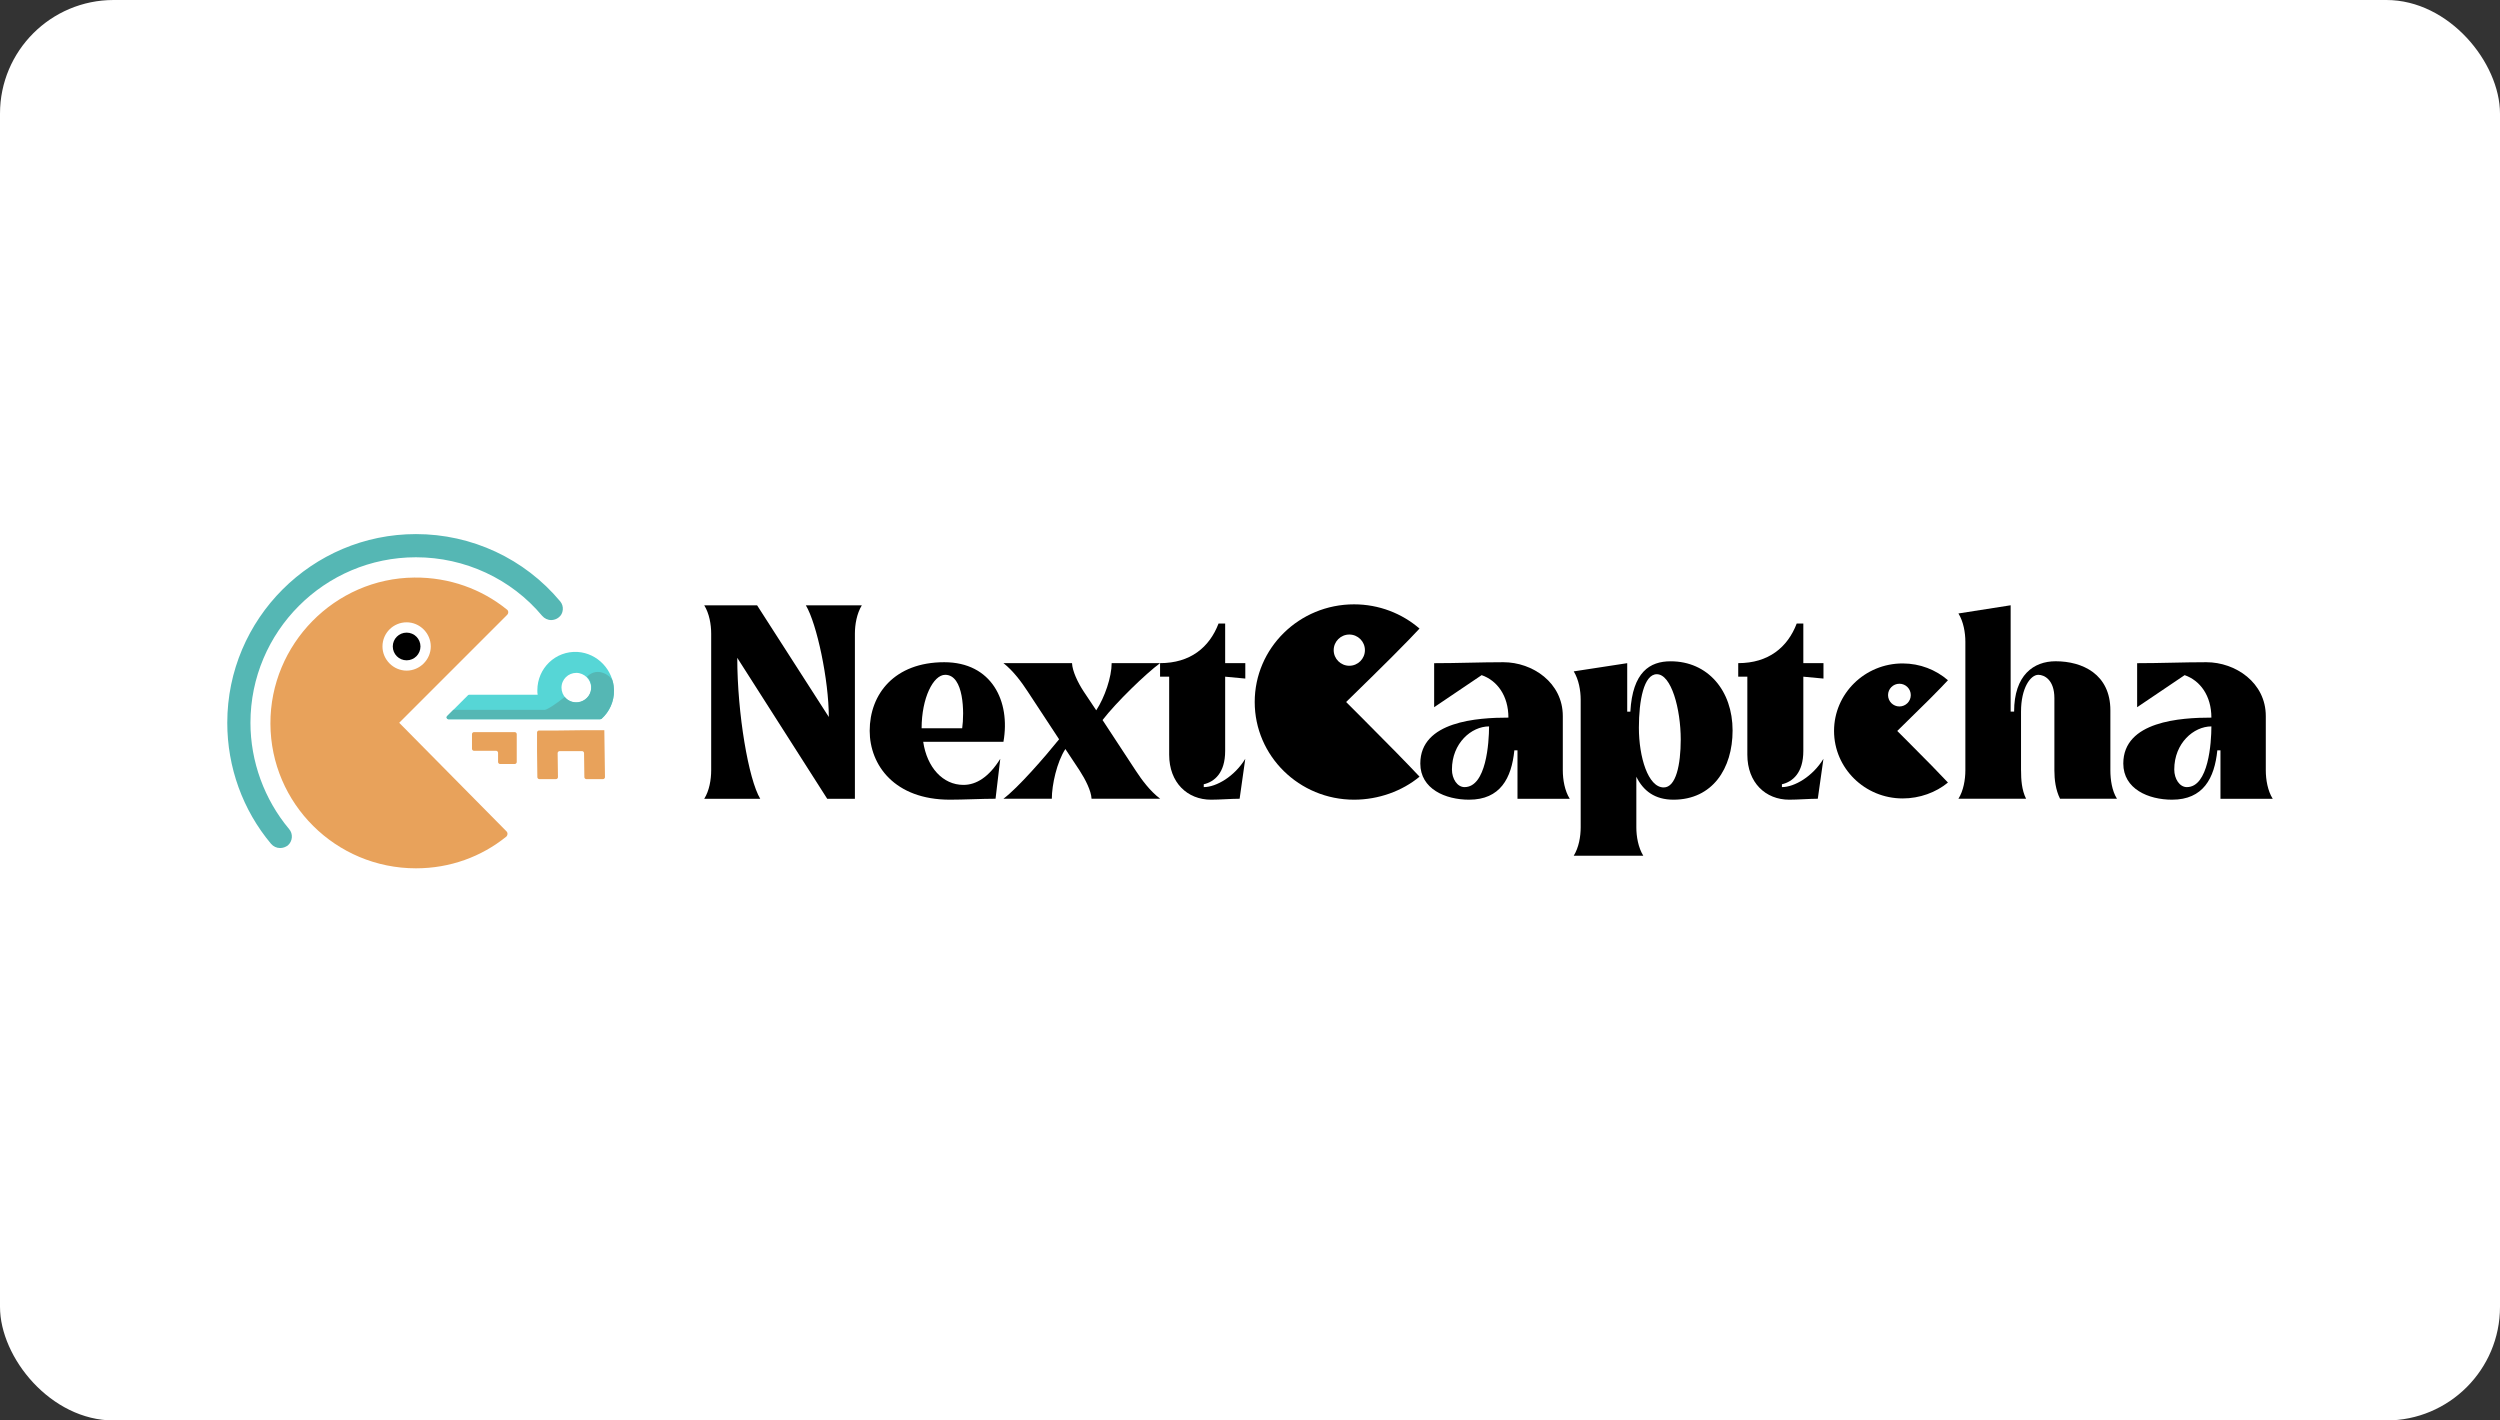 <svg width="220" height="125" viewBox="0 0 220 125" fill="none" xmlns="http://www.w3.org/2000/svg">
<rect x="0" y="0" width="220" height="125" fill="#333333" stroke="none"/>
<rect width="220" height="125" rx="10" fill="white"/>
<path d="M35.783 58.108C36.456 58.108 37.001 57.562 37.001 56.889C37.001 56.216 36.456 55.671 35.783 55.671C35.11 55.671 34.565 56.216 34.565 56.889C34.565 57.562 35.11 58.108 35.783 58.108Z" fill="black"/>
<path d="M50.829 57.371C48.874 57.258 47.287 58.816 47.287 60.743C47.287 60.884 47.287 61.026 47.316 61.139H41.28C41.223 61.139 41.195 61.168 41.167 61.196L39.353 63.01C39.24 63.123 39.325 63.293 39.467 63.293H48.449H49.922H52.813C52.841 63.293 52.898 63.265 52.926 63.265C53.634 62.641 54.059 61.734 54.031 60.714C53.974 58.958 52.586 57.484 50.829 57.371ZM50.716 61.819C49.979 61.819 49.412 61.224 49.412 60.516C49.412 59.779 50.008 59.213 50.716 59.213C51.424 59.213 52.019 59.808 52.019 60.516C52.048 61.224 51.453 61.819 50.716 61.819Z" fill="#56D6D6"/>
<path d="M44.595 53.63C42.385 51.845 39.552 50.797 36.463 50.825C29.464 50.882 23.769 56.691 23.797 63.69C23.825 70.717 29.549 76.412 36.605 76.412C39.608 76.412 42.357 75.392 44.539 73.635C44.68 73.522 44.709 73.295 44.567 73.154L35.131 63.605L44.624 54.112C44.765 53.971 44.765 53.744 44.595 53.63ZM33.658 56.889C33.658 55.699 34.621 54.764 35.783 54.764C36.945 54.764 37.908 55.727 37.908 56.889C37.908 58.051 36.945 59.014 35.783 59.014C34.621 59.014 33.658 58.051 33.658 56.889Z" fill="#E8A25B"/>
<path d="M24.647 74.627C24.335 74.627 24.052 74.486 23.854 74.259C21.36 71.284 20 67.515 20 63.605C20 54.452 27.452 47 36.605 47C41.507 47 46.154 49.154 49.299 52.922C49.469 53.12 49.554 53.404 49.526 53.659C49.497 53.942 49.384 54.169 49.157 54.339C48.987 54.481 48.732 54.566 48.506 54.566C48.194 54.566 47.91 54.424 47.712 54.197C44.992 50.939 40.912 49.04 36.605 49.04C28.557 49.04 22.04 55.586 22.04 63.605C22.04 67.005 23.259 70.349 25.44 72.955C25.809 73.38 25.752 74.032 25.327 74.4C25.129 74.542 24.902 74.627 24.647 74.627Z" fill="#55B7B4"/>
<path d="M53.889 59.864C53.776 59.524 52.614 58.589 51.651 59.553C51.934 59.808 52.076 60.204 52.019 60.629C51.963 61.224 51.481 61.706 50.886 61.791C50.404 61.848 49.979 61.678 49.696 61.338C48.902 61.961 48.137 62.471 47.911 62.471H39.892L39.353 63.01C39.24 63.123 39.325 63.293 39.467 63.293H48.449H49.922H52.813C52.841 63.293 52.898 63.264 52.926 63.264C53.606 62.641 54.031 61.763 54.031 60.771C54.003 60.431 54.003 60.176 53.889 59.864Z" fill="#55B7B4"/>
<path d="M43.83 64.426H41.705C41.62 64.426 41.535 64.511 41.535 64.596V65.9C41.535 65.985 41.62 66.07 41.705 66.07H43.66C43.745 66.07 43.83 66.155 43.83 66.24V67.062C43.83 67.147 43.915 67.232 44 67.232H45.303C45.388 67.232 45.473 67.147 45.473 67.062V66.07V64.596C45.473 64.511 45.388 64.426 45.303 64.426H43.83Z" fill="#E8A25B"/>
<path d="M53.181 64.256H51.396L49.072 64.285H47.429C47.344 64.285 47.259 64.37 47.259 64.455V66.098L47.287 68.393C47.287 68.478 47.372 68.563 47.457 68.563H48.931C49.016 68.563 49.101 68.478 49.101 68.393L49.072 66.268C49.072 66.183 49.157 66.098 49.242 66.098H51.226C51.311 66.098 51.396 66.183 51.396 66.268L51.424 68.393C51.424 68.478 51.509 68.563 51.594 68.563H53.068C53.153 68.563 53.238 68.478 53.238 68.393L53.181 64.256Z" fill="#E8A25B"/>
<path d="M62.584 67.798V55.758C62.584 54.956 62.418 53.985 61.973 53.267H66.624L72.935 63.095C72.935 59.857 71.882 54.871 70.914 53.267H75.841C75.4 53.988 75.231 54.956 75.231 55.758V70.292H72.795L64.88 57.889C64.88 62.816 65.877 68.603 66.9 70.292H61.973C62.415 69.597 62.584 68.603 62.584 67.798Z" fill="black"/>
<path d="M83.093 58.275C78.719 58.275 76.533 61.072 76.533 64.31C76.533 67.327 78.719 70.373 83.594 70.373C84.756 70.373 86.445 70.289 87.608 70.289L88.024 66.775C87.026 68.379 85.919 69.071 84.785 69.071C82.957 69.071 81.573 67.522 81.242 65.278H88.303C88.936 61.708 87.273 58.275 83.093 58.275ZM84.672 64.089H81.102C81.102 61.432 82.126 59.383 83.178 59.383C84.837 59.383 84.867 62.734 84.672 64.089Z" fill="black"/>
<path d="M95.001 67.798L93.753 65.914C93.006 67.048 92.561 69.071 92.561 70.289H88.3C89.573 69.347 91.954 66.606 93.201 65.057L90.434 60.847C89.908 60.045 89.187 59.048 88.303 58.356H94.338C94.367 59.048 94.835 60.045 95.361 60.847L96.469 62.507C97.216 61.374 97.826 59.574 97.826 58.353H102.091C100.817 59.295 98.242 61.786 97.024 63.364L99.931 67.795C100.457 68.597 101.178 69.594 102.091 70.286H96.056C96.024 69.597 95.523 68.603 95.001 67.798Z" fill="black"/>
<path d="M106.57 70.373C104.495 70.373 102.887 68.879 102.887 66.414V59.548H102.085V58.356C104.742 58.356 106.431 56.973 107.233 54.868H107.814V58.356H109.587V59.714L107.814 59.548V66.083C107.814 68.022 106.872 68.795 105.93 69.016V69.266C107.038 69.266 108.642 68.324 109.584 66.775L109.087 70.289C108.314 70.292 107.346 70.373 106.57 70.373Z" fill="black"/>
<path d="M147.015 58.194C145.186 58.194 143.666 59.136 143.471 62.624H143.195V58.359L138.489 59.081C138.931 59.802 139.1 60.769 139.1 61.572V72.812C139.1 73.615 138.934 74.586 138.489 75.303H144.608C144.166 74.582 143.998 73.615 143.998 72.812V68.353C144.608 69.6 145.631 70.373 147.265 70.373C150.698 70.373 152.468 67.632 152.468 64.284C152.468 60.766 150.282 58.194 147.015 58.194ZM146.407 69.295C145.024 69.295 144.222 66.609 144.222 64.037C144.222 61.627 144.663 59.331 145.8 59.331C147.073 59.331 147.905 62.377 147.905 65.089C147.902 67.301 147.486 69.295 146.407 69.295Z" fill="black"/>
<path d="M157.449 70.373C155.374 70.373 153.766 68.879 153.766 66.414V59.548H152.964V58.356C155.621 58.356 157.309 56.973 158.112 54.868H158.693V58.356H160.466V59.714L158.693 59.548V66.083C158.693 68.022 157.751 68.795 156.809 69.016V69.266C157.917 69.266 159.521 68.324 160.463 66.775L159.966 70.289C159.193 70.292 158.225 70.373 157.449 70.373Z" fill="black"/>
<path d="M177.853 67.798C177.853 68.6 177.908 69.513 178.295 70.289H172.341C172.783 69.597 172.952 68.6 172.952 67.798V56.476C172.952 55.673 172.786 54.702 172.341 53.985L176.937 53.264V62.621H177.242C177.242 59.408 178.957 58.191 180.896 58.191C183.251 58.191 185.713 59.324 185.713 62.51V67.798C185.713 68.6 185.852 69.597 186.294 70.289H181.283C180.896 69.513 180.786 68.6 180.786 67.798V61.432C180.786 59.828 179.899 59.383 179.373 59.383C178.681 59.383 177.85 60.545 177.85 62.621V67.798H177.853Z" fill="black"/>
<path d="M200 70.292C199.558 69.6 199.39 68.603 199.39 67.801V63.011C199.39 60.078 196.733 58.275 194.157 58.275C192.108 58.275 190.143 58.36 188.068 58.36V62.234L192.248 59.412C193.605 59.883 194.602 61.211 194.602 63.15C191.916 63.15 186.85 63.456 186.85 67.191C186.85 69.431 189.065 70.373 191.14 70.373C193.881 70.373 194.878 68.49 195.125 66.028H195.401V70.292H200ZM192.442 69.266C191.806 69.266 191.335 68.545 191.335 67.717C191.335 65.391 193.05 63.923 194.602 63.923C194.602 65.362 194.352 69.266 192.442 69.266Z" fill="black"/>
<path d="M138.138 70.292C137.696 69.6 137.527 68.603 137.527 67.801V63.011C137.527 60.078 134.87 58.275 132.295 58.275C130.246 58.275 128.281 58.36 126.205 58.36V62.234L130.385 59.412C131.743 59.883 132.74 61.211 132.74 63.15C130.054 63.15 124.987 63.456 124.987 67.191C124.987 69.431 127.202 70.373 129.278 70.373C132.019 70.373 133.016 68.49 133.263 66.028H133.539V70.292H138.138ZM128.878 69.266C128.242 69.266 127.771 68.545 127.771 67.717C127.771 65.391 129.486 63.923 131.038 63.923C131.035 65.362 130.788 69.266 128.878 69.266Z" fill="black"/>
<path d="M124.917 55.313C124.459 55.813 123.728 56.567 122.724 57.574L122.445 57.856C121.389 58.908 120.061 60.217 118.46 61.776L118.687 62.004L119.775 63.092C122.211 65.531 123.926 67.281 124.92 68.347C123.397 69.613 121.308 70.373 119.158 70.373C114.329 70.373 110.415 66.525 110.415 61.776C110.415 57.028 114.325 53.182 119.155 53.182C121.364 53.182 123.38 53.988 124.917 55.313ZM117.365 57.213C117.365 57.973 117.983 58.587 118.739 58.587C119.496 58.587 120.113 57.97 120.113 57.213C120.113 56.453 119.496 55.839 118.739 55.839C117.983 55.839 117.365 56.453 117.365 57.213Z" fill="black"/>
<path d="M171.419 59.86C171.104 60.204 170.598 60.727 169.906 61.422L169.711 61.617C168.983 62.344 168.064 63.247 166.957 64.326L167.116 64.482L167.866 65.232C169.549 66.918 170.734 68.126 171.419 68.863C170.367 69.737 168.925 70.263 167.437 70.263C164.102 70.263 161.396 67.603 161.396 64.322C161.396 61.042 164.102 58.382 167.437 58.382C168.961 58.385 170.354 58.941 171.419 59.86ZM166.148 61.169C166.148 61.721 166.596 62.169 167.148 62.169C167.701 62.169 168.149 61.721 168.149 61.169C168.149 60.617 167.701 60.169 167.148 60.169C166.596 60.169 166.148 60.617 166.148 61.169Z" fill="black"/>
</svg>
